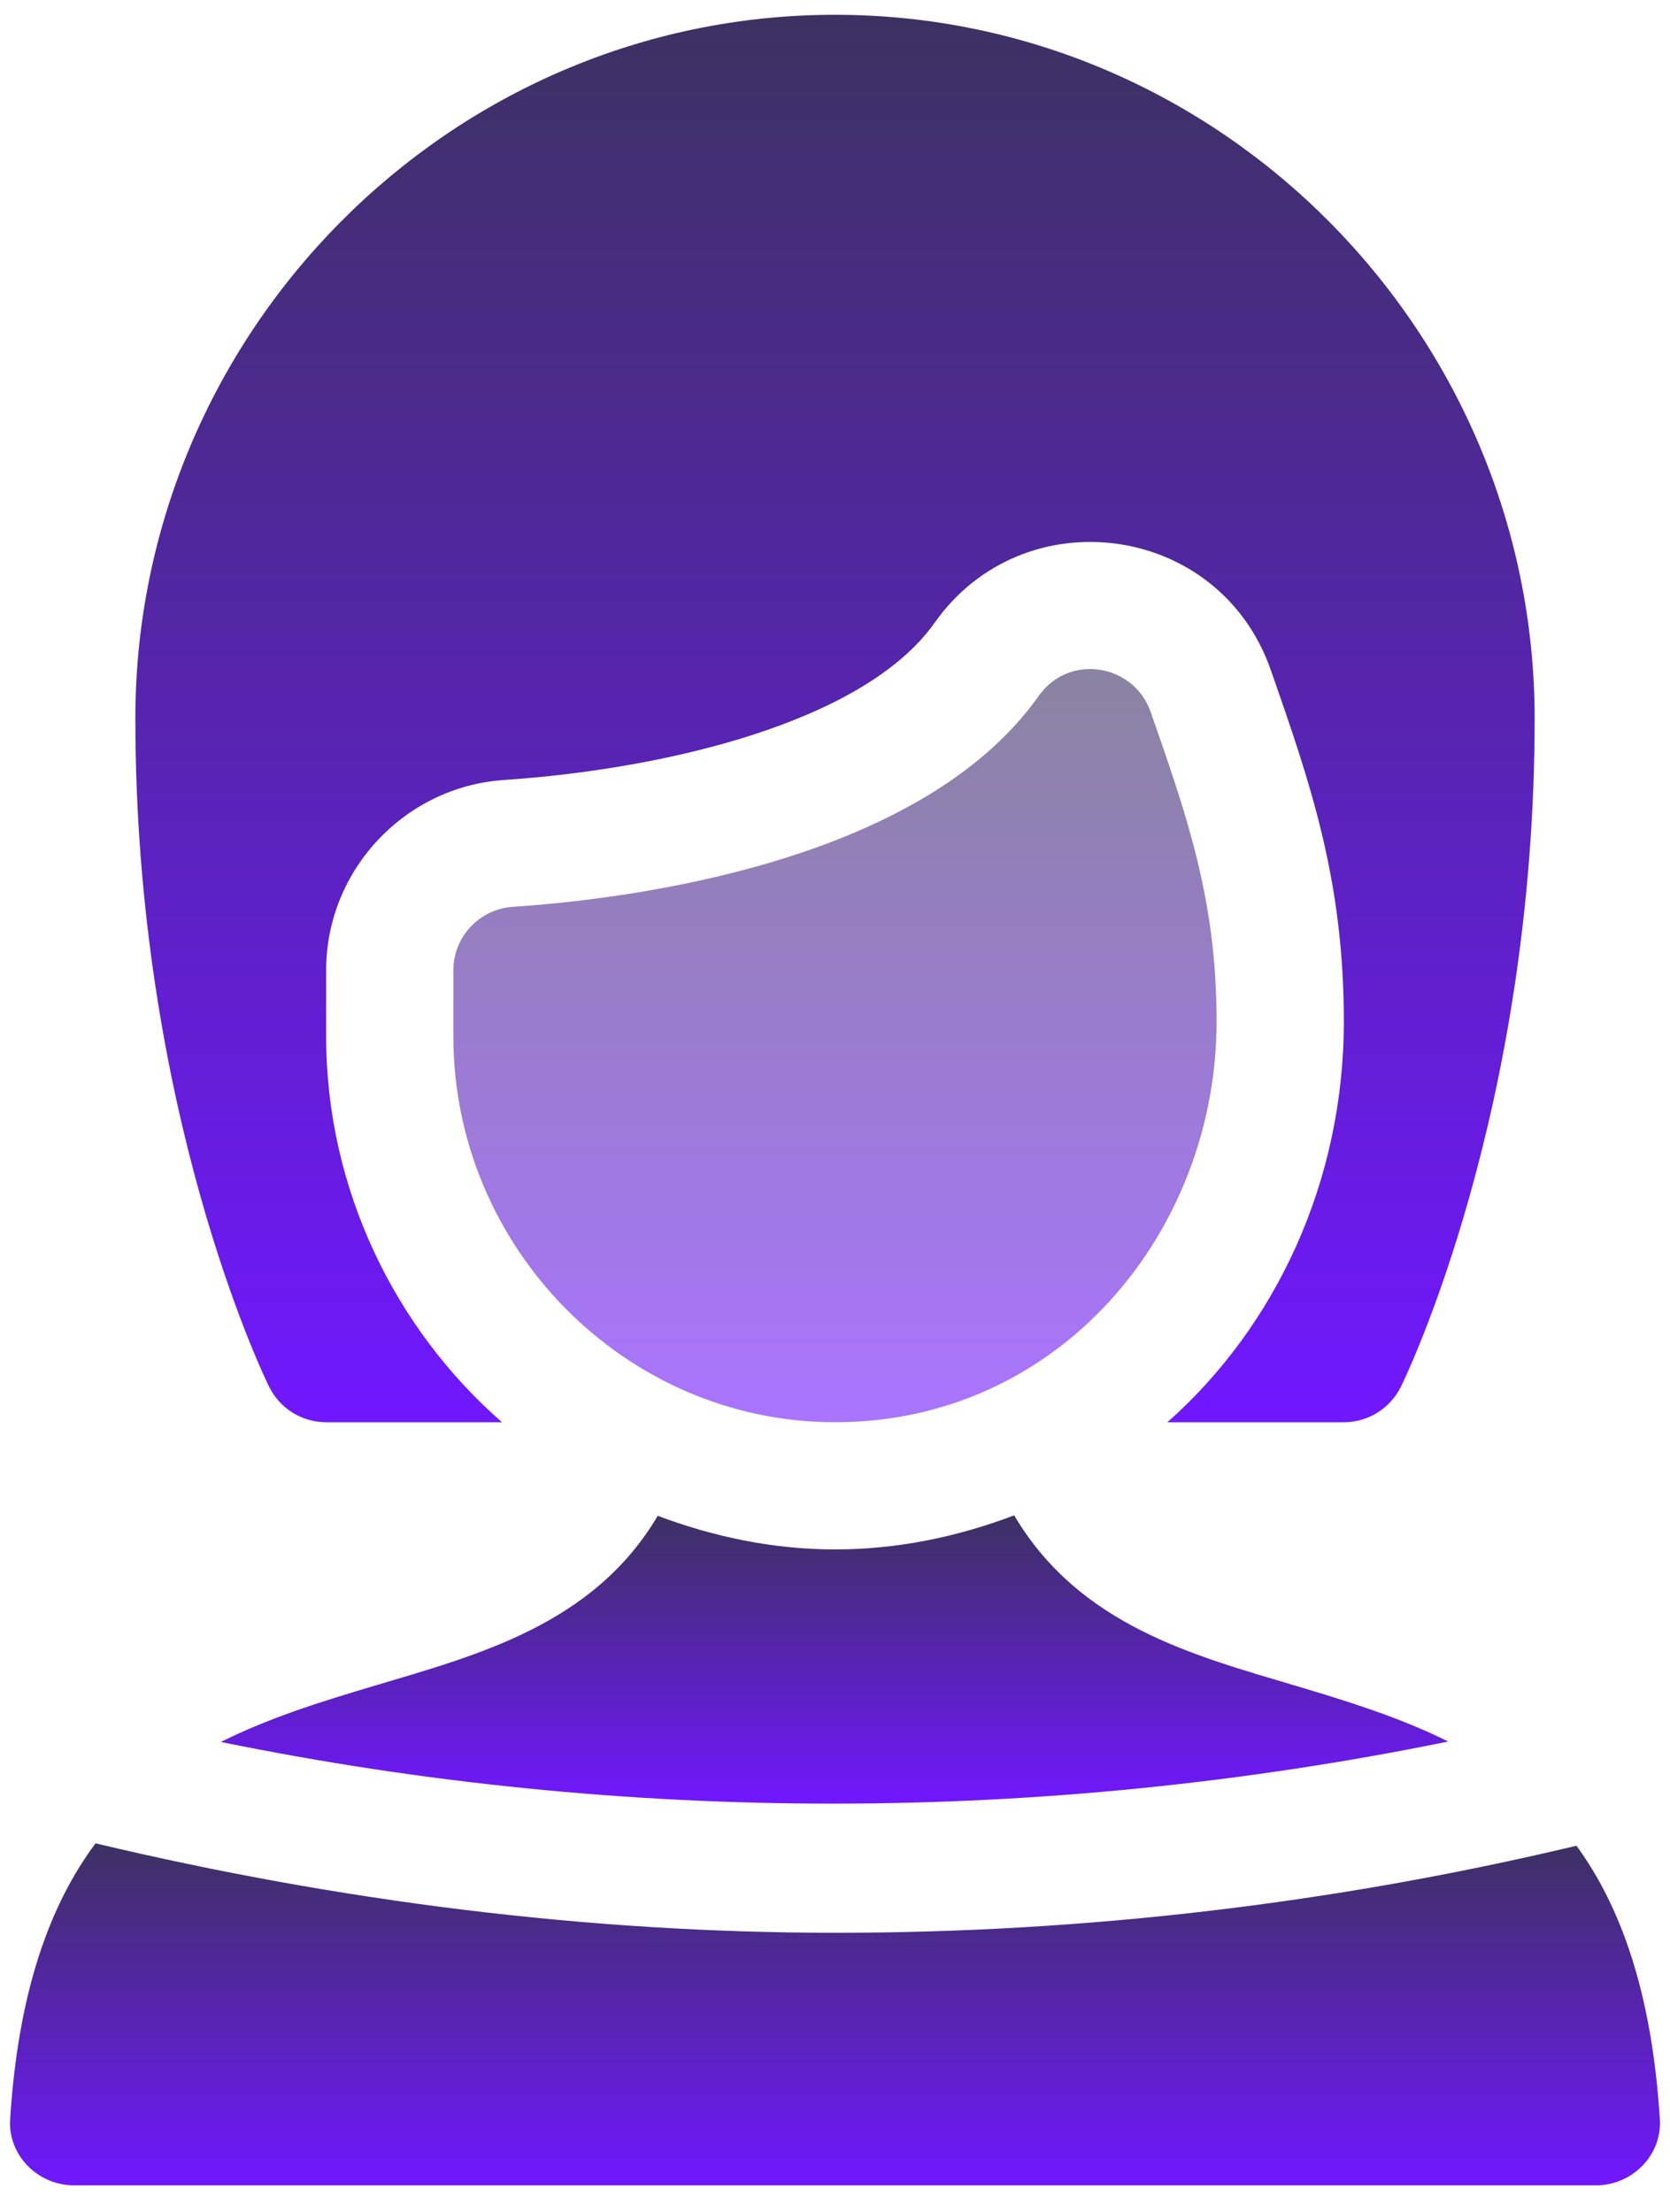 <svg width="40" height="53" viewBox="0 0 40 53" fill="none" xmlns="http://www.w3.org/2000/svg">
<path d="M20 0.354C10.76 0.354 3.242 7.973 3.242 17.213C3.242 26.605 6.319 32.968 6.45 33.23C6.709 33.746 7.235 34.072 7.812 34.072H12.024C9.465 31.837 7.812 28.487 7.812 24.83V23.246C7.812 20.853 9.683 18.849 12.07 18.686C15.959 18.424 20.707 17.296 22.388 14.917C24.513 11.905 29.194 12.51 30.435 16.042C31.375 18.736 32.188 21.06 32.188 24.468C32.188 28.328 30.542 31.788 27.961 34.072H32.188C32.765 34.072 33.291 33.746 33.55 33.23C33.681 32.968 36.758 26.605 36.758 17.213C36.758 7.973 29.24 0.354 20 0.354Z" fill="url(#paint0_linear_424_2123)"/>
<path d="M5.29 41.731C14.974 43.709 24.995 43.698 34.688 41.721C33.491 41.127 32.225 40.741 31.033 40.385C28.612 39.662 25.857 38.95 24.292 36.303C22.958 36.807 21.525 37.119 20 37.119C18.501 37.119 17.081 36.811 15.754 36.314C14.21 38.928 11.421 39.653 8.965 40.386C7.766 40.744 6.493 41.131 5.29 41.731Z" fill="url(#paint1_linear_424_2123)"/>
<path d="M1.769 52.353L38.231 52.353C39.092 52.353 39.811 51.633 39.757 50.774C39.567 47.731 38.817 45.668 37.76 44.217C31.937 45.606 25.975 46.303 20.013 46.303C14.052 46.303 8.105 45.543 2.288 44.16C1.206 45.614 0.436 47.687 0.243 50.774C0.189 51.633 0.908 52.353 1.769 52.353Z" fill="url(#paint2_linear_424_2123)"/>
<path opacity="0.6" d="M29.14 24.468C29.14 21.578 28.443 19.58 27.559 17.051C27.157 15.905 25.606 15.642 24.877 16.674C22.065 20.655 15.131 21.533 12.28 21.725C11.48 21.78 10.859 22.444 10.859 23.245V24.83C10.859 29.87 14.96 34.072 20 34.072C25.386 34.072 29.14 29.502 29.14 24.468Z" fill="url(#paint3_linear_424_2123)"/>
<defs>
<linearGradient id="paint0_linear_424_2123" x1="19.999" y1="34.072" x2="19.999" y2="0.353" gradientUnits="userSpaceOnUse">
<stop stop-color="#7117FF"/>
<stop offset="1" stop-color="#3D3162"/>
</linearGradient>
<linearGradient id="paint1_linear_424_2123" x1="19.988" y1="43.209" x2="19.988" y2="36.303" gradientUnits="userSpaceOnUse">
<stop stop-color="#7117FF"/>
<stop offset="1" stop-color="#3D3162"/>
</linearGradient>
<linearGradient id="paint2_linear_424_2123" x1="19.999" y1="52.353" x2="19.999" y2="44.159" gradientUnits="userSpaceOnUse">
<stop stop-color="#7117FF"/>
<stop offset="1" stop-color="#3D3162"/>
</linearGradient>
<linearGradient id="paint3_linear_424_2123" x1="19.999" y1="34.072" x2="19.999" y2="16.028" gradientUnits="userSpaceOnUse">
<stop stop-color="#7117FF"/>
<stop offset="1" stop-color="#3D3162"/>
</linearGradient>
</defs>
</svg>
